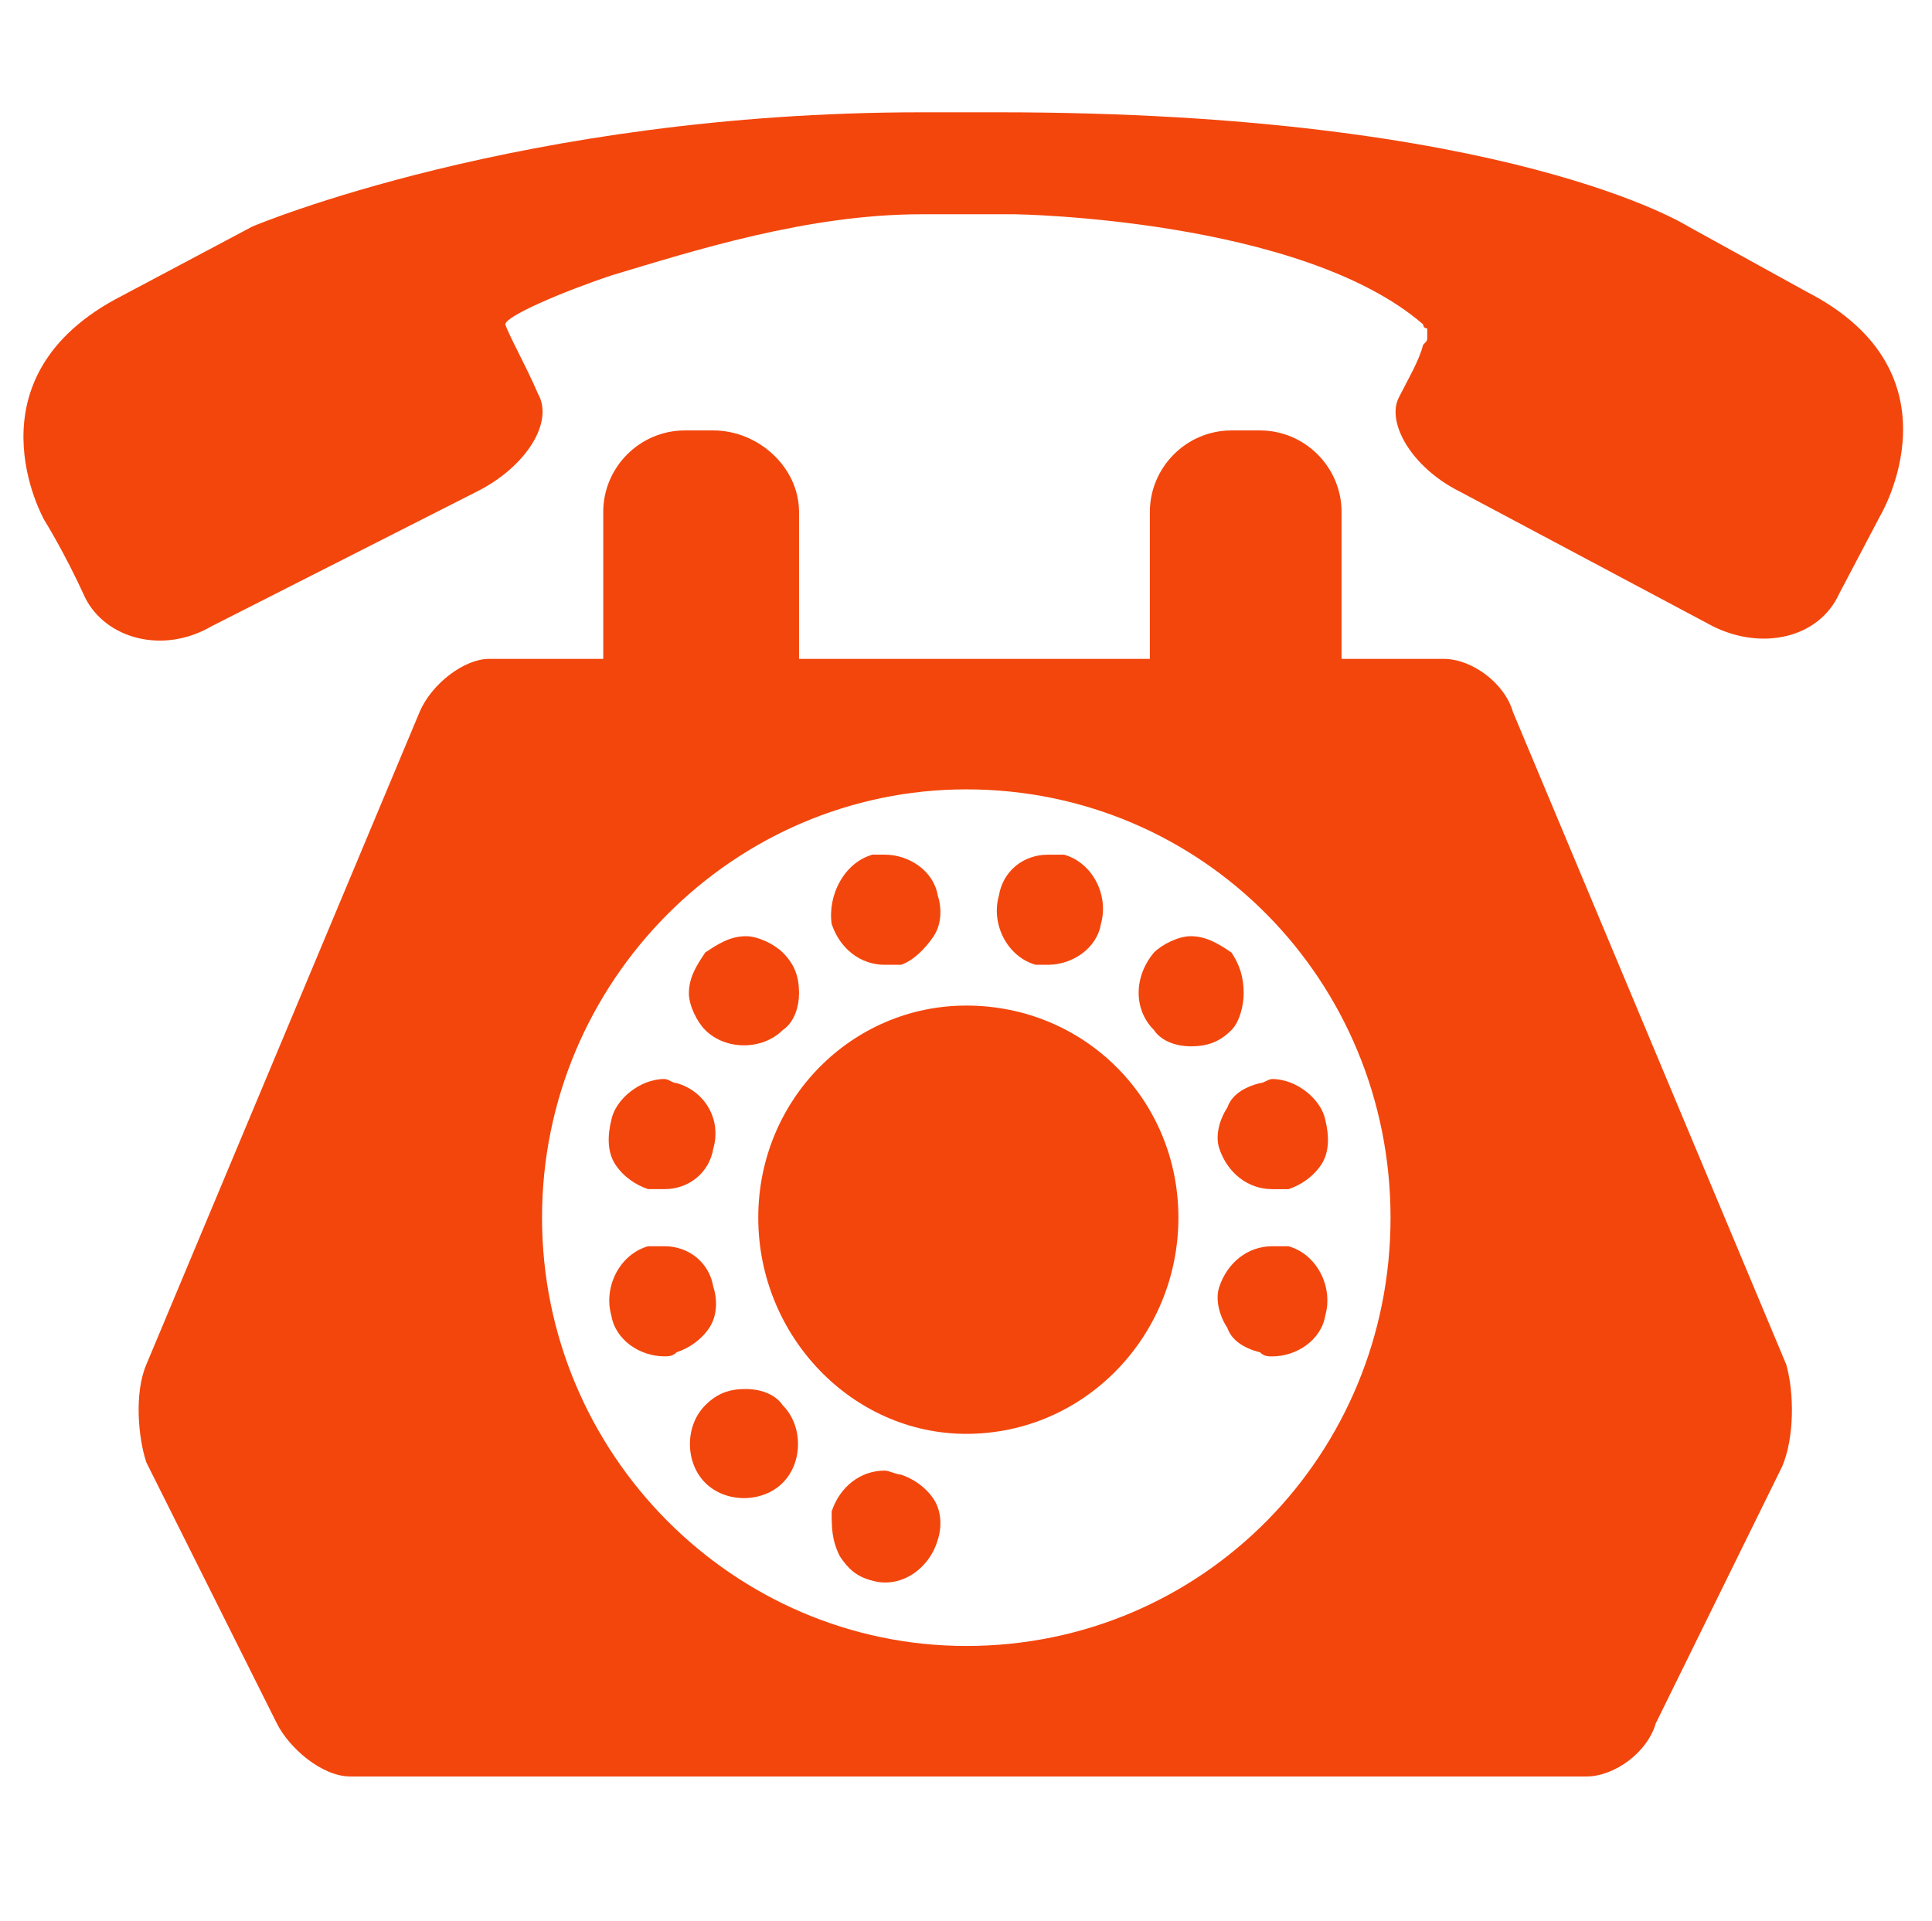 <?xml version="1.0" encoding="utf-8"?>
<!-- Generator: Adobe Illustrator 16.0.0, SVG Export Plug-In . SVG Version: 6.00 Build 0)  -->
<!DOCTYPE svg PUBLIC "-//W3C//DTD SVG 1.1//EN" "http://www.w3.org/Graphics/SVG/1.1/DTD/svg11.dtd">
<svg version="1.1" id="Layer_1" xmlns="http://www.w3.org/2000/svg" xmlns:xlink="http://www.w3.org/1999/xlink" x="0px" y="0px"
	 width="100.636px" height="100.058px" viewBox="0 0 100.636 100.058" enable-background="new 0 0 100.636 100.058"
	 xml:space="preserve">
<path fill="none" d="z"/>
<g>
	<path id="path3564" fill="#F3460C" d="M94.106,15.199L87.943,11.8c0,0-9.35-5.95-35.91-5.95h-4.037
		c-20.824,0-34.848,5.95-34.848,5.95l-6.8,3.611c-8.286,4.25-4.037,11.687-4.037,11.687s1.063,1.701,2.124,4.037
		c1.063,2.126,4.039,2.975,6.587,1.488l13.813-7.012c2.55-1.275,4.037-3.613,3.188-5.1c-0.638-1.488-1.488-2.975-1.702-3.612
		c0-0.424,2.976-1.7,5.524-2.55c4.251-1.275,10.2-3.187,16.15-3.187h4.888c0,0,14.873,0.211,21.248,5.737c0,0,0,0.211,0.213,0.211
		c0,0.213,0,0.213,0,0.426c0,0.211,0,0.211-0.213,0.424c-0.213,0.851-0.851,1.913-1.274,2.762c-0.638,1.275,0.636,3.613,3.187,4.889
		l13.174,7.012c2.55,1.275,5.525,0.638,6.587-1.7l2.125-4.038C97.93,26.885,102.393,19.449,94.106,15.199"/>
	<path id="path3568" fill="#F3460C" d="M50.333,52.384c-5.95,0-10.836,4.888-10.836,11.049c0,6.163,4.886,11.262,10.836,11.262
		c6.162,0,11.049-5.099,11.049-11.262C61.382,57.272,56.495,52.384,50.333,52.384"/>
	<path id="path3570" fill="#F3460C" d="M33.758,61.947c0.213,0,0.426,0,0.851,0c1.275,0,2.338-0.852,2.549-2.126
		c0.426-1.487-0.423-2.974-1.912-3.399c-0.213,0-0.424-0.212-0.638-0.212c-1.275,0-2.55,1.062-2.763,2.124
		c-0.211,0.85-0.211,1.7,0.213,2.338S33.121,61.733,33.758,61.947"/>
	<path id="path3572" fill="#F3460C" d="M36.947,69.171c0.424-0.638,0.424-1.487,0.211-2.125c-0.211-1.275-1.274-2.125-2.549-2.125
		c-0.424,0-0.638,0-0.851,0c-1.487,0.425-2.336,2.125-1.913,3.611c0.213,1.275,1.488,2.125,2.763,2.125c0.213,0,0.425,0,0.638-0.213
		C35.884,70.234,36.522,69.808,36.947,69.171"/>
	<path id="path3574" fill="#F3460C" d="M46.934,76.82c-0.213,0-0.638-0.211-0.849-0.211c-1.275,0-2.339,0.849-2.764,2.124
		c0,0.851,0,1.487,0.424,2.337c0.426,0.638,0.851,1.063,1.702,1.275c1.487,0.425,2.974-0.638,3.399-2.126
		c0.212-0.636,0.212-1.487-0.213-2.125C48.209,77.458,47.571,77.033,46.934,76.82"/>
	<path id="path3576" fill="#F3460C" d="M38.859,72.358c-0.851,0-1.488,0.211-2.124,0.849c-1.063,1.064-1.063,2.975,0,4.038
		c1.061,1.063,2.974,1.063,4.037,0c1.061-1.063,1.061-2.974,0-4.038C40.346,72.57,39.497,72.358,38.859,72.358"/>
	<path id="path3578" fill="#F3460C" d="M53.946,50.26c0.213,0,0.425,0,0.637,0c1.274,0,2.549-0.85,2.762-2.125
		c0.425-1.487-0.425-3.187-1.913-3.611c-0.212,0-0.424,0-0.849,0c-1.275,0-2.337,0.849-2.55,2.125
		C51.608,48.134,52.458,49.834,53.946,50.26"/>
	<path id="path3580" fill="#F3460C" d="M63.932,57.697c-0.423,0.637-0.636,1.487-0.423,2.125c0.423,1.274,1.487,2.126,2.762,2.126
		c0.212,0,0.638,0,0.849,0c0.638-0.214,1.275-0.638,1.702-1.275c0.423-0.638,0.423-1.488,0.211-2.338
		c-0.211-1.062-1.487-2.124-2.762-2.124c-0.212,0-0.426,0.212-0.637,0.212C64.782,56.634,64.146,57.059,63.932,57.697"/>
	<path id="path3582" fill="#F3460C" d="M46.084,50.26c0.423,0,0.636,0,0.849,0c0.638-0.212,1.275-0.85,1.7-1.488
		c0.425-0.638,0.425-1.487,0.213-2.125c-0.213-1.275-1.488-2.125-2.762-2.125c-0.214,0-0.426,0-0.638,0
		c-1.488,0.425-2.338,2.125-2.126,3.611C43.745,49.409,44.809,50.26,46.084,50.26"/>
	<path id="path3584" fill="#F3460C" d="M40.772,53.659c0.636-0.425,0.849-1.275,0.849-1.913c0-0.849-0.213-1.487-0.849-2.125
		c-0.426-0.424-1.275-0.85-1.913-0.85c-0.851,0-1.488,0.426-2.124,0.85c-0.426,0.638-0.851,1.275-0.851,2.125
		c0,0.638,0.425,1.488,0.851,1.913C37.796,54.721,39.708,54.721,40.772,53.659"/>
	<path id="path3586" fill="#F3460C" d="M67.119,64.922c-0.211,0-0.637,0-0.849,0c-1.275,0-2.338,0.849-2.762,2.125
		c-0.213,0.638,0,1.487,0.423,2.125c0.214,0.637,0.851,1.063,1.701,1.275c0.211,0.213,0.425,0.213,0.637,0.213
		c1.275,0,2.551-0.851,2.762-2.125C69.458,67.046,68.607,65.346,67.119,64.922"/>
	<path id="path3588" fill="#F3460C" d="M64.782,51.746c0-0.849-0.213-1.487-0.636-2.125c-0.638-0.424-1.275-0.85-2.126-0.85
		c-0.638,0-1.488,0.426-1.912,0.85c-1.063,1.275-1.063,2.975,0,4.038c0.424,0.638,1.274,0.849,1.912,0.849
		c0.851,0,1.488-0.211,2.126-0.849C64.569,53.235,64.782,52.384,64.782,51.746"/>
	<path fill="#F3460C" d="M50.333,85.745c-12.112,0-22.099-9.987-22.099-22.312s9.987-22.312,22.099-22.312
		c12.325,0,22.099,9.987,22.099,22.312S62.658,85.745,50.333,85.745L50.333,85.745z M93.043,71.083L78.806,37.085
		c-0.425-1.487-2.124-2.762-3.612-2.762h-5.313v-7.65c0-2.337-1.912-4.25-4.249-4.25h-1.487c-2.339,0-4.25,1.913-4.25,4.25v7.65
		H41.621v-7.65c0-2.337-2.125-4.25-4.463-4.25h-1.487c-2.338,0-4.249,1.913-4.249,4.25v7.65h-5.95c-1.275,0-2.977,1.275-3.613,2.762
		L7.623,71.083c-0.638,1.486-0.424,3.826,0,5.099l6.799,13.6c0.637,1.275,2.338,2.762,3.826,2.762h64.384
		c1.487,0,3.187-1.275,3.613-2.762l6.586-13.387C93.468,74.909,93.468,72.57,93.043,71.083L93.043,71.083z"/>
</g>
<path fill="none" d="z"/>
</svg>
